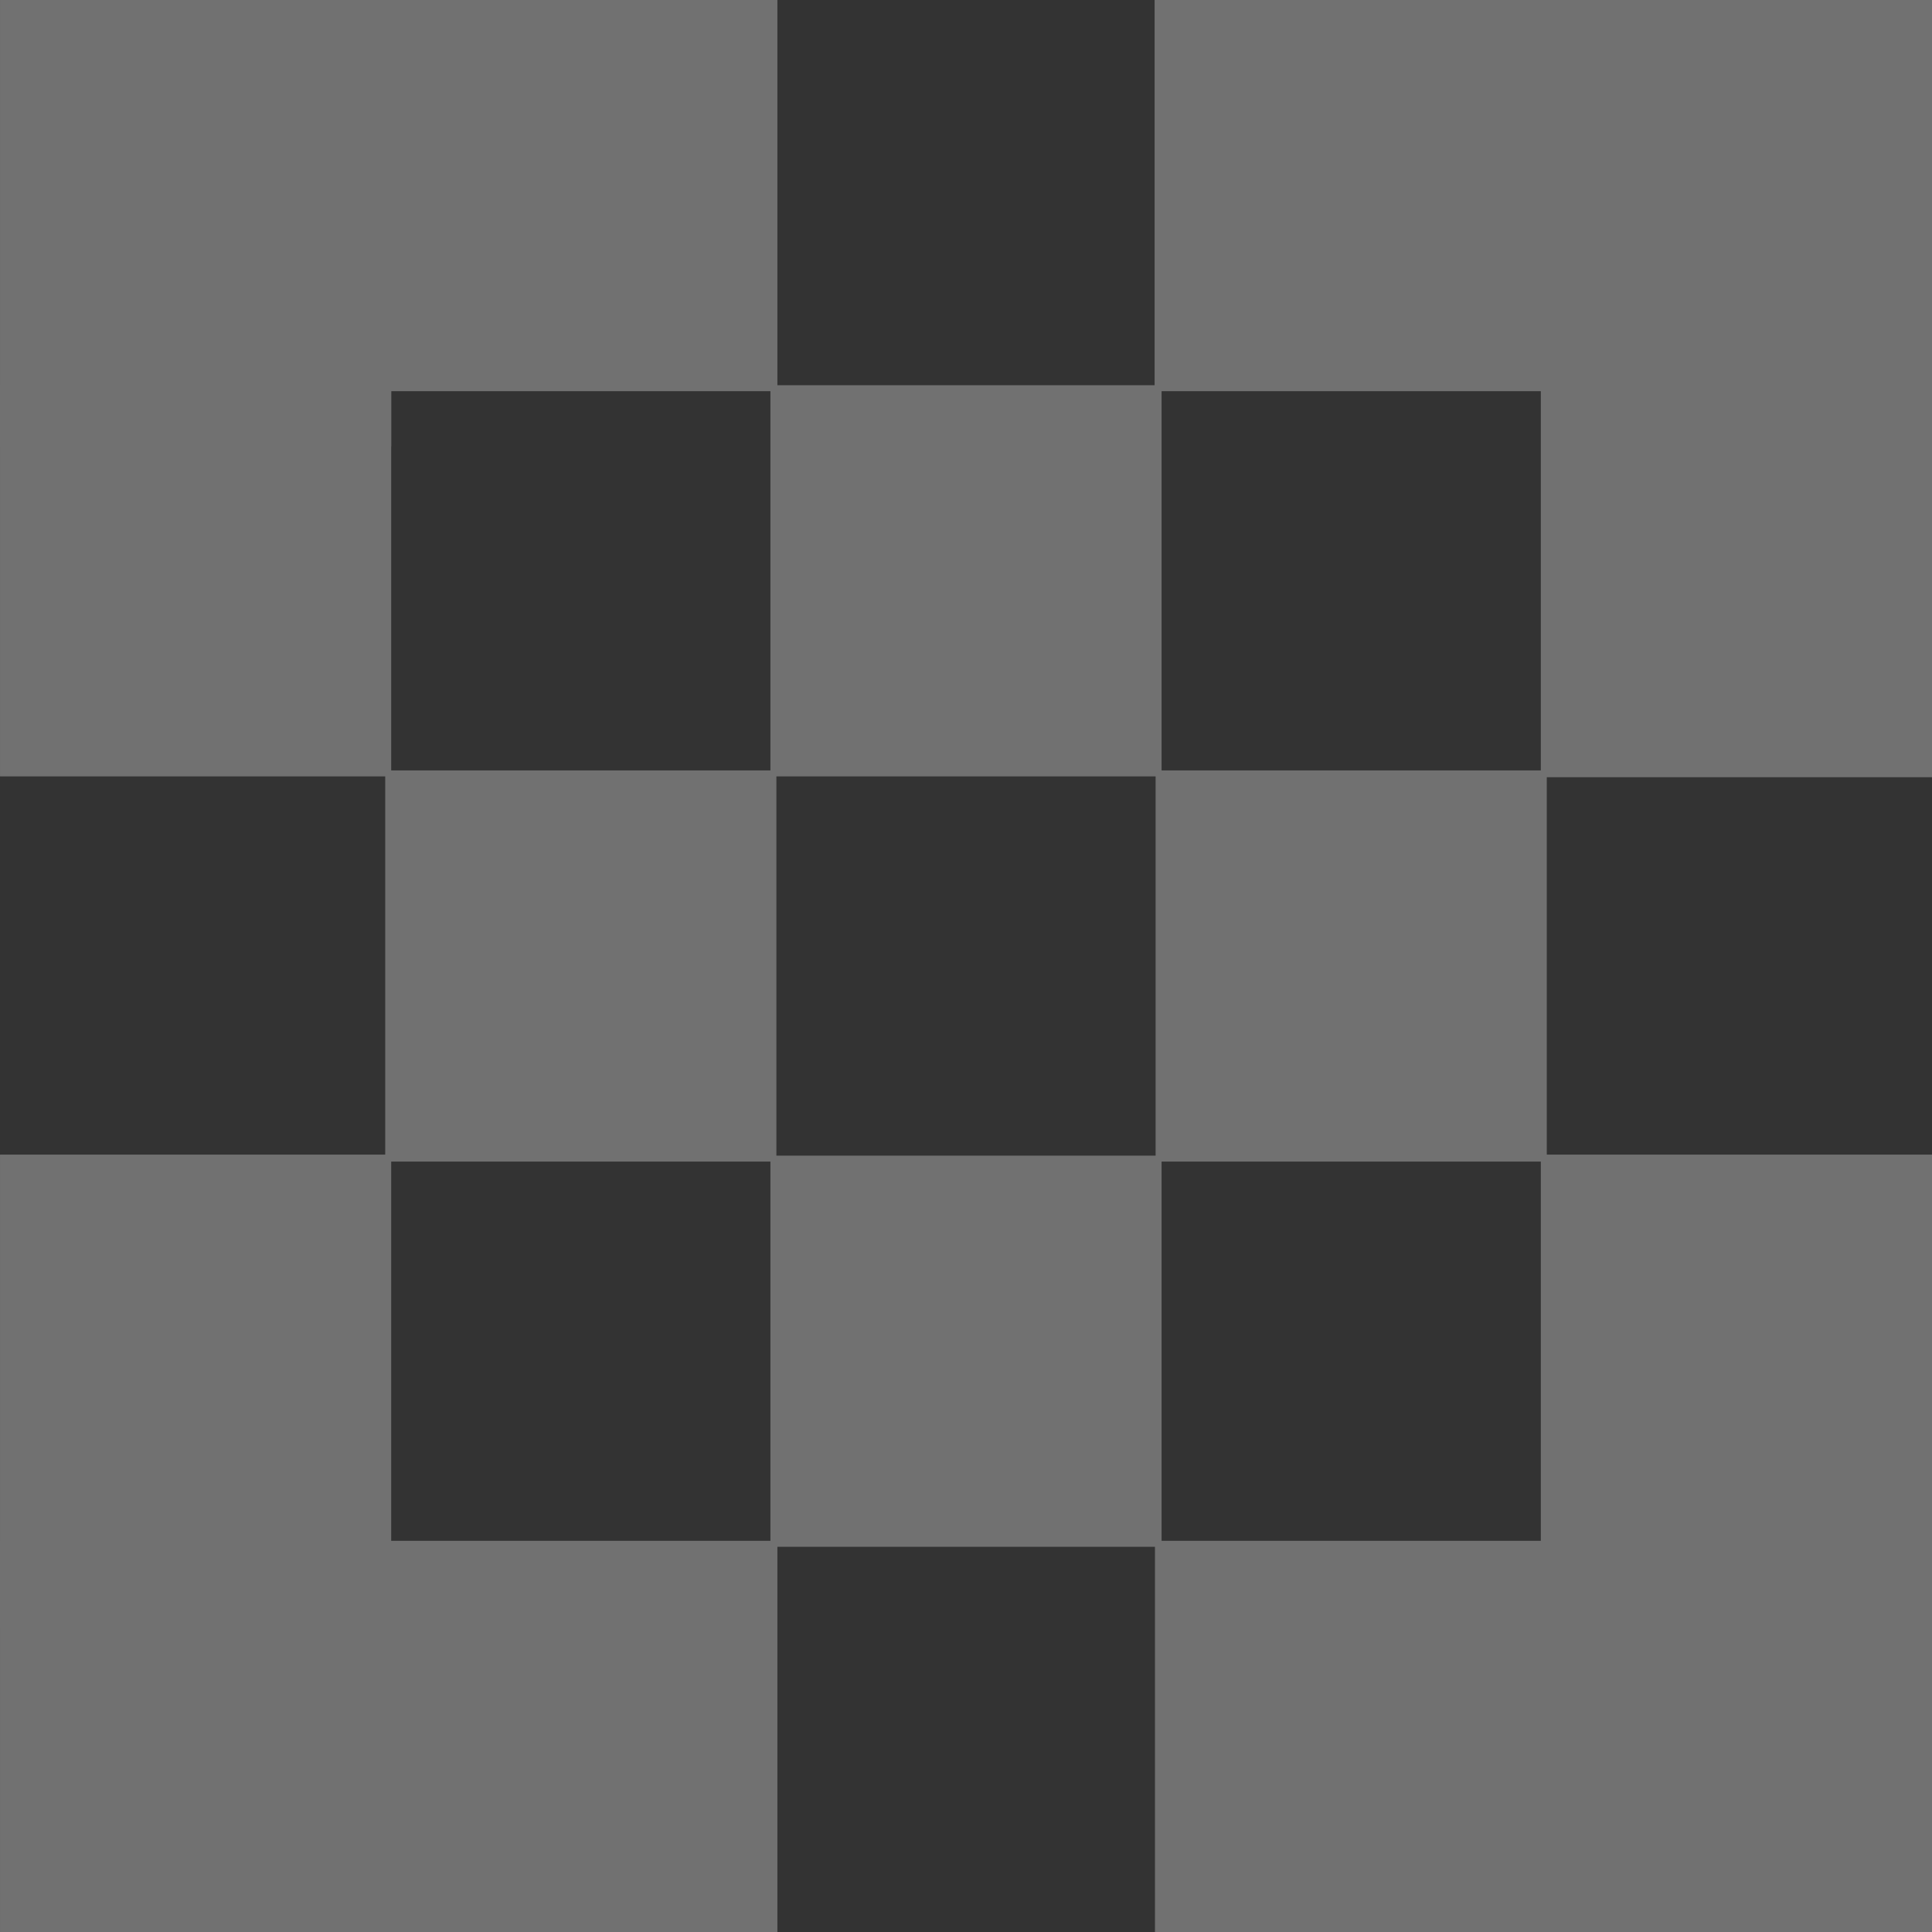 <?xml version="1.0" encoding="UTF-8"?> <svg xmlns="http://www.w3.org/2000/svg" width="140" height="140" viewBox="0 0 140 140"><rect x="0" y="0" width="140" height="140" fill="#333333" stroke="none"/><defs><style>.a{opacity:0.301;}.b{fill:#fff;}</style></defs><g class="a" transform="translate(-531.19 -232.109)"><rect class="b" width="32.346" height="28.346" transform="translate(559.537 232.109) rotate(90)"></rect><rect class="b" width="28.346" height="34.346" transform="translate(587.523 232.109) rotate(90)"></rect><rect class="b" width="34.346" height="28.346" transform="translate(614.858 232.109)"></rect><rect class="b" width="28.346" height="28.346" transform="translate(642.844 232.109)"></rect><rect class="b" width="28.346" height="28.346" transform="translate(615.364 260.023) rotate(90)"></rect><rect class="b" width="28.346" height="28.346" transform="translate(559.537 260.023) rotate(90)"></rect><rect class="b" width="28.346" height="33.346" transform="translate(642.844 255.083)"></rect><rect class="b" width="28.346" height="28.346" transform="translate(587.45 287.936) rotate(90)"></rect><rect class="b" width="28.346" height="28.346" transform="translate(614.93 287.936)"></rect><rect class="b" width="28.346" height="28.346" transform="translate(615.364 315.85) rotate(90)"></rect><rect class="b" width="34.346" height="28.346" transform="translate(559.537 315.777) rotate(90)"></rect><rect class="b" width="28.346" height="34.346" transform="translate(642.844 315.777)"></rect><rect class="b" width="28.346" height="28.346" transform="translate(559.537 343.763) rotate(90)"></rect><rect class="b" width="28.346" height="34.346" transform="translate(587.523 343.763) rotate(90)"></rect><rect class="b" width="32.346" height="28.346" transform="translate(614.883 343.763)"></rect><rect class="b" width="28.346" height="28.346" transform="translate(642.844 343.763)"></rect></g></svg> 